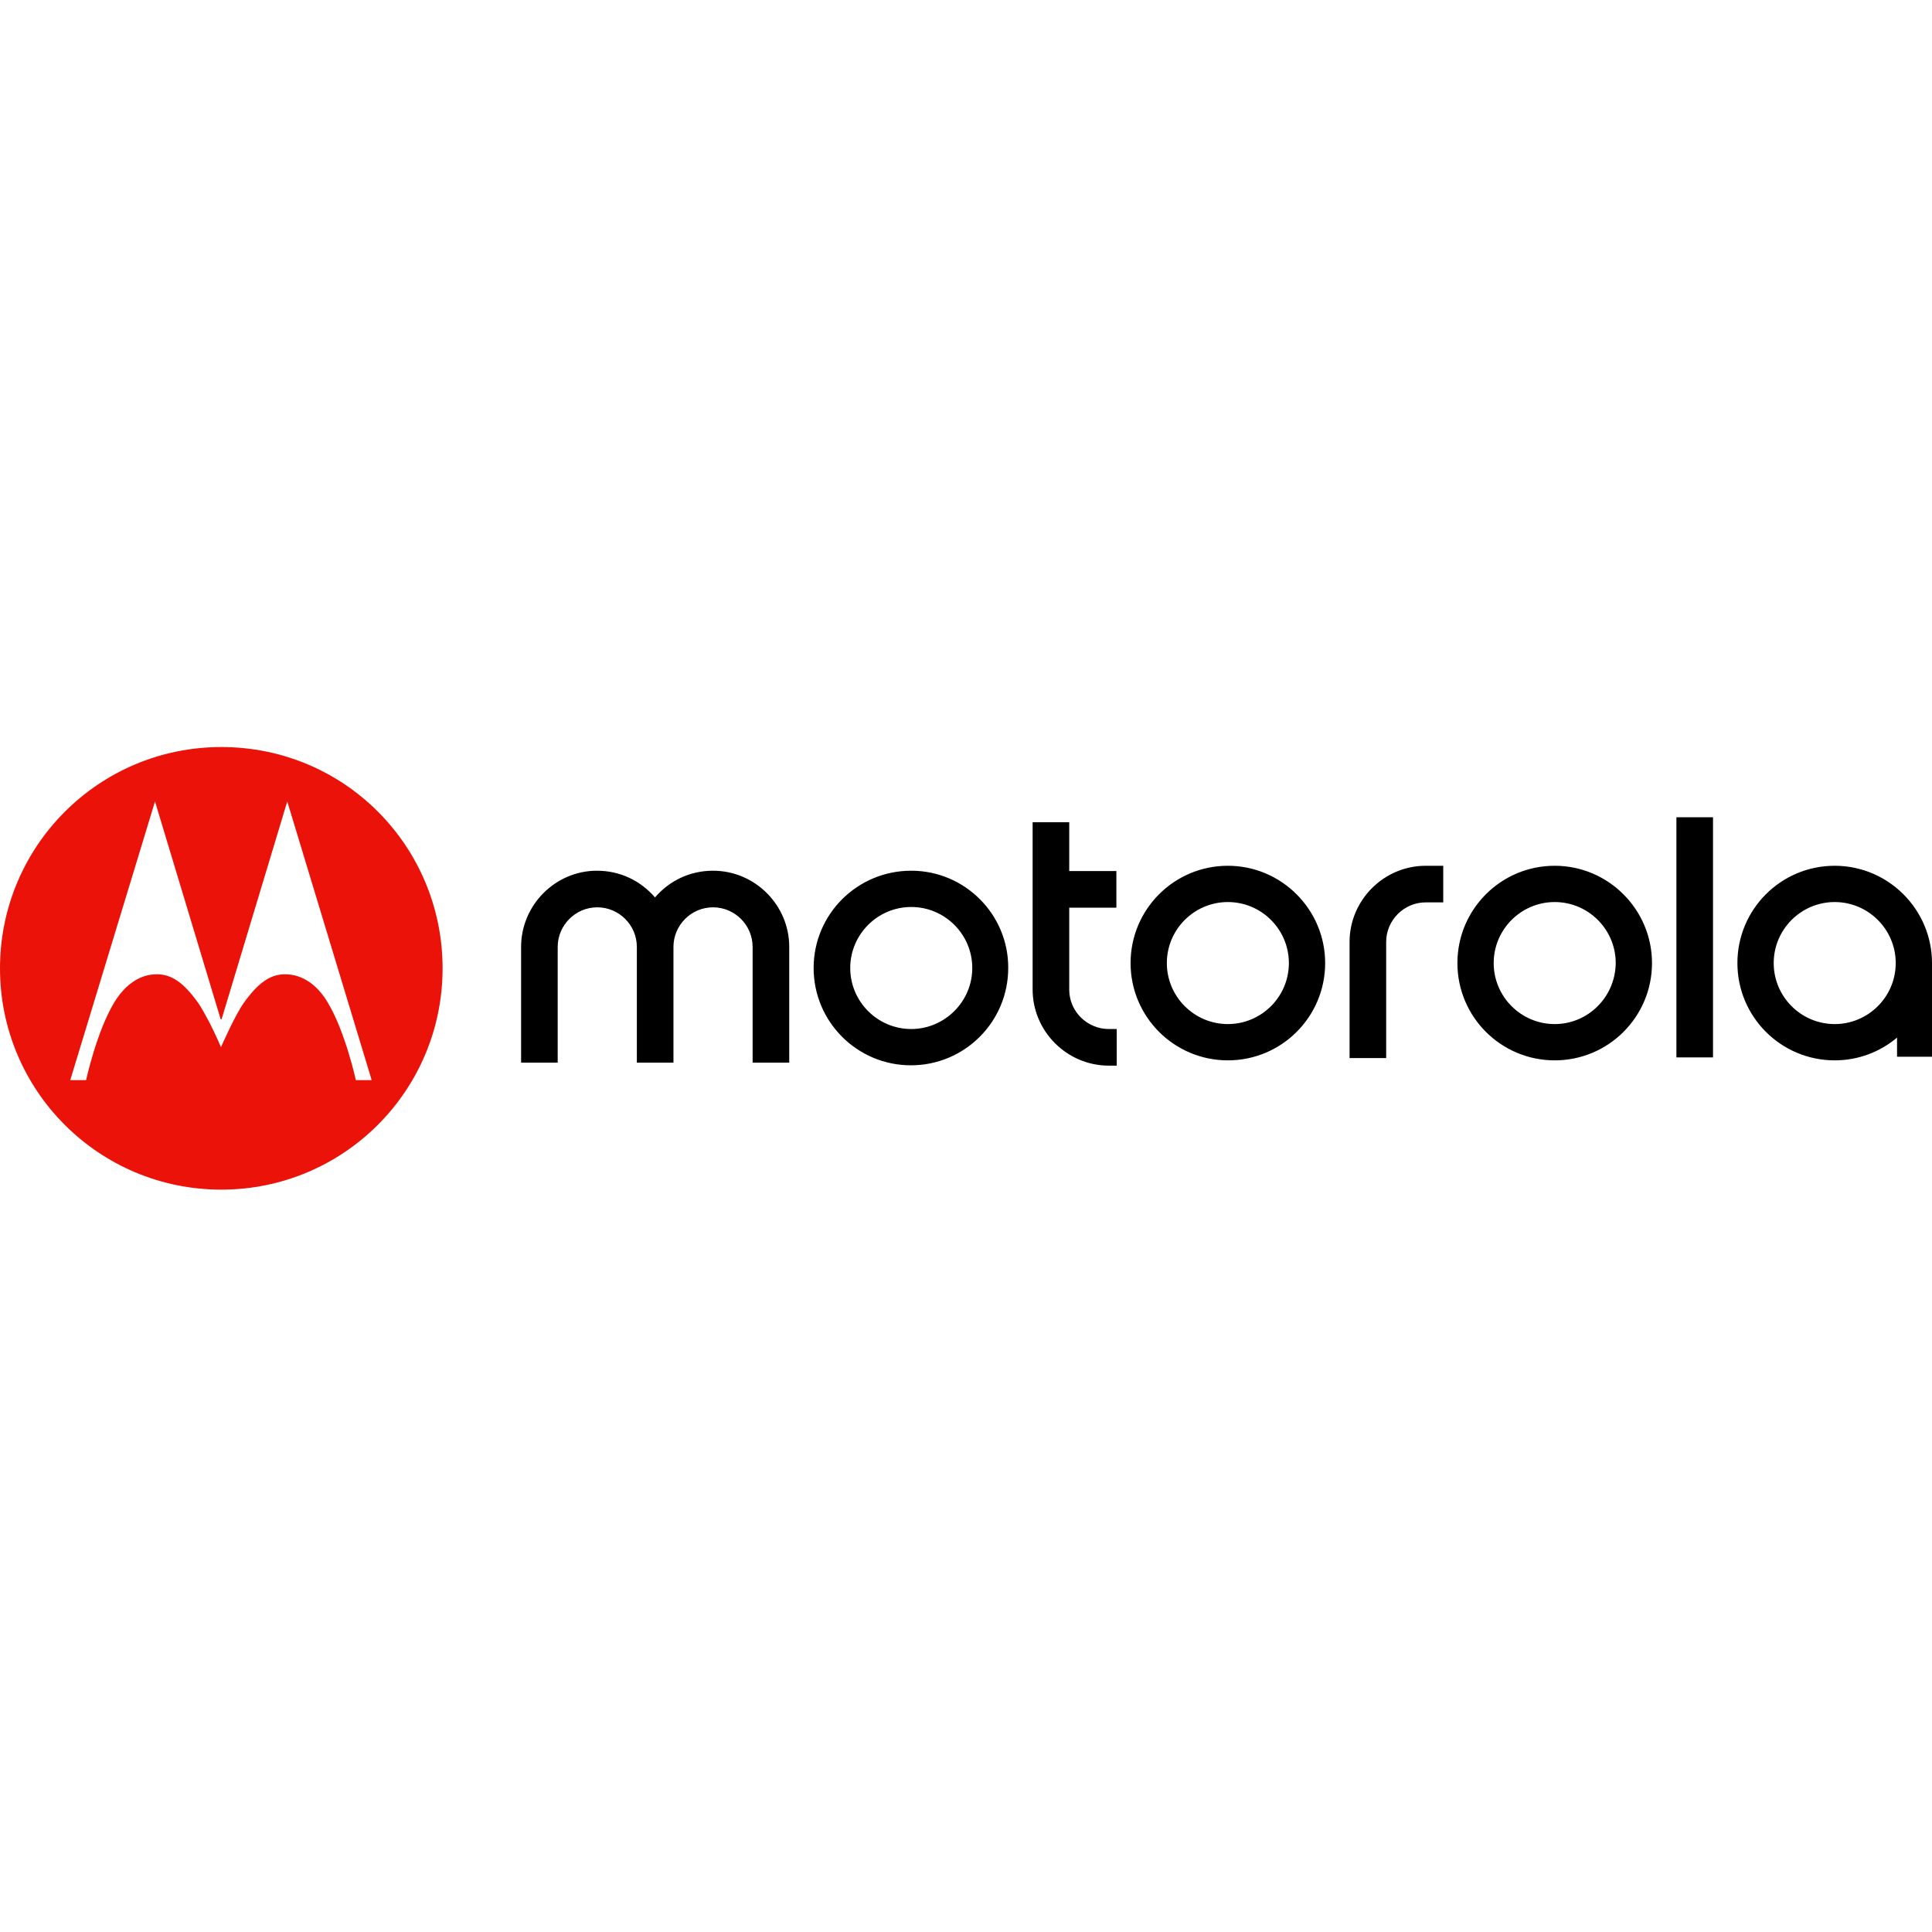 <svg width="150" height="150" viewBox="0 0 150 150" fill="none" xmlns="http://www.w3.org/2000/svg">
<path d="M95.332 79.509C92.72 79.509 90.594 77.383 90.594 74.772C90.594 72.16 92.72 70.035 95.332 70.035C97.943 70.035 100.068 72.16 100.068 74.772C100.068 77.409 97.917 79.509 95.332 79.509ZM95.332 67.218C91.158 67.218 87.778 70.598 87.778 74.772C87.778 78.946 91.158 82.326 95.332 82.326C99.505 82.326 102.885 78.946 102.885 74.772C102.885 70.624 99.505 67.218 95.332 67.218ZM86.088 79.893H86.702V82.735H86.088C82.836 82.735 80.172 80.072 80.172 76.82V63.838H83.015V67.628H86.676V70.47H83.015V76.846C83.015 78.51 84.398 79.893 86.088 79.893ZM120.707 79.509C118.095 79.509 115.97 77.383 115.97 74.772C115.97 72.16 118.095 70.035 120.707 70.035C123.319 70.035 125.444 72.16 125.444 74.772C125.418 77.409 123.293 79.509 120.707 79.509ZM120.707 67.218C116.533 67.218 113.153 70.598 113.153 74.772C113.153 78.946 116.533 82.326 120.707 82.326C124.88 82.326 128.261 78.946 128.261 74.772C128.261 70.624 124.88 67.218 120.707 67.218ZM142.447 79.509C139.834 79.509 137.71 77.383 137.71 74.772C137.71 72.16 139.834 70.035 142.446 70.035C145.058 70.035 147.183 72.16 147.183 74.772C147.183 77.409 145.033 79.509 142.447 79.509ZM142.446 67.218C138.273 67.218 134.892 70.598 134.892 74.772C134.892 78.946 138.273 82.326 142.446 82.326C144.29 82.326 145.98 81.66 147.286 80.559V82.044H150V74.772C150 70.623 146.62 67.218 142.446 67.218ZM110.695 67.218H112.052V70.06H110.695C109.005 70.06 107.622 71.444 107.622 73.133V82.147H104.78V73.133C104.78 69.881 107.443 67.218 110.695 67.218ZM130.156 63.454H132.998V82.095H130.156V63.454ZM61.276 73.517V82.505H58.433V73.517C58.433 71.827 57.05 70.444 55.36 70.444C53.671 70.444 52.287 71.827 52.287 73.517V82.504H49.445V73.517C49.445 71.827 48.062 70.444 46.373 70.444C44.683 70.444 43.3 71.827 43.3 73.517V82.504H40.458V73.517C40.458 70.264 43.121 67.602 46.347 67.602C48.165 67.602 49.753 68.395 50.854 69.676C51.955 68.395 53.542 67.602 55.361 67.602C58.612 67.602 61.276 70.264 61.276 73.517ZM70.749 79.893C68.138 79.893 66.012 77.768 66.012 75.156C66.012 72.544 68.138 70.419 70.749 70.419C73.361 70.419 75.487 72.545 75.487 75.156C75.487 77.768 73.336 79.893 70.749 79.893ZM70.749 67.602C66.55 67.602 63.17 70.982 63.17 75.156C63.17 79.33 66.55 82.71 70.724 82.71C74.898 82.71 78.278 79.33 78.278 75.156C78.303 71.008 74.923 67.602 70.749 67.602Z" fill="black"/>
<path fill-rule="evenodd" clip-rule="evenodd" d="M17.181 58C7.682 58 0 65.682 0 75.181C0 84.681 7.682 92.363 17.181 92.363C26.681 92.363 34.363 84.681 34.363 75.181C34.363 65.733 26.784 58 17.181 58ZM17.207 79.125L22.303 62.225L28.858 83.862H27.629C27.629 83.862 26.809 80.098 25.452 77.845C24.735 76.616 23.583 75.617 22.072 75.642C20.997 75.668 20.075 76.257 18.923 77.87C18.231 78.843 17.156 81.301 17.156 81.301C17.156 81.301 16.747 80.328 16.259 79.381C16.211 79.292 16.162 79.202 16.114 79.112C15.856 78.637 15.604 78.172 15.389 77.87C14.237 76.257 13.315 75.668 12.239 75.642C10.729 75.617 9.603 76.616 8.86 77.845C7.503 80.098 6.683 83.862 6.683 83.862H5.454L12.035 62.225L17.13 79.125L17.181 79.15L17.207 79.125Z" fill="#EB1309"/>
</svg>
